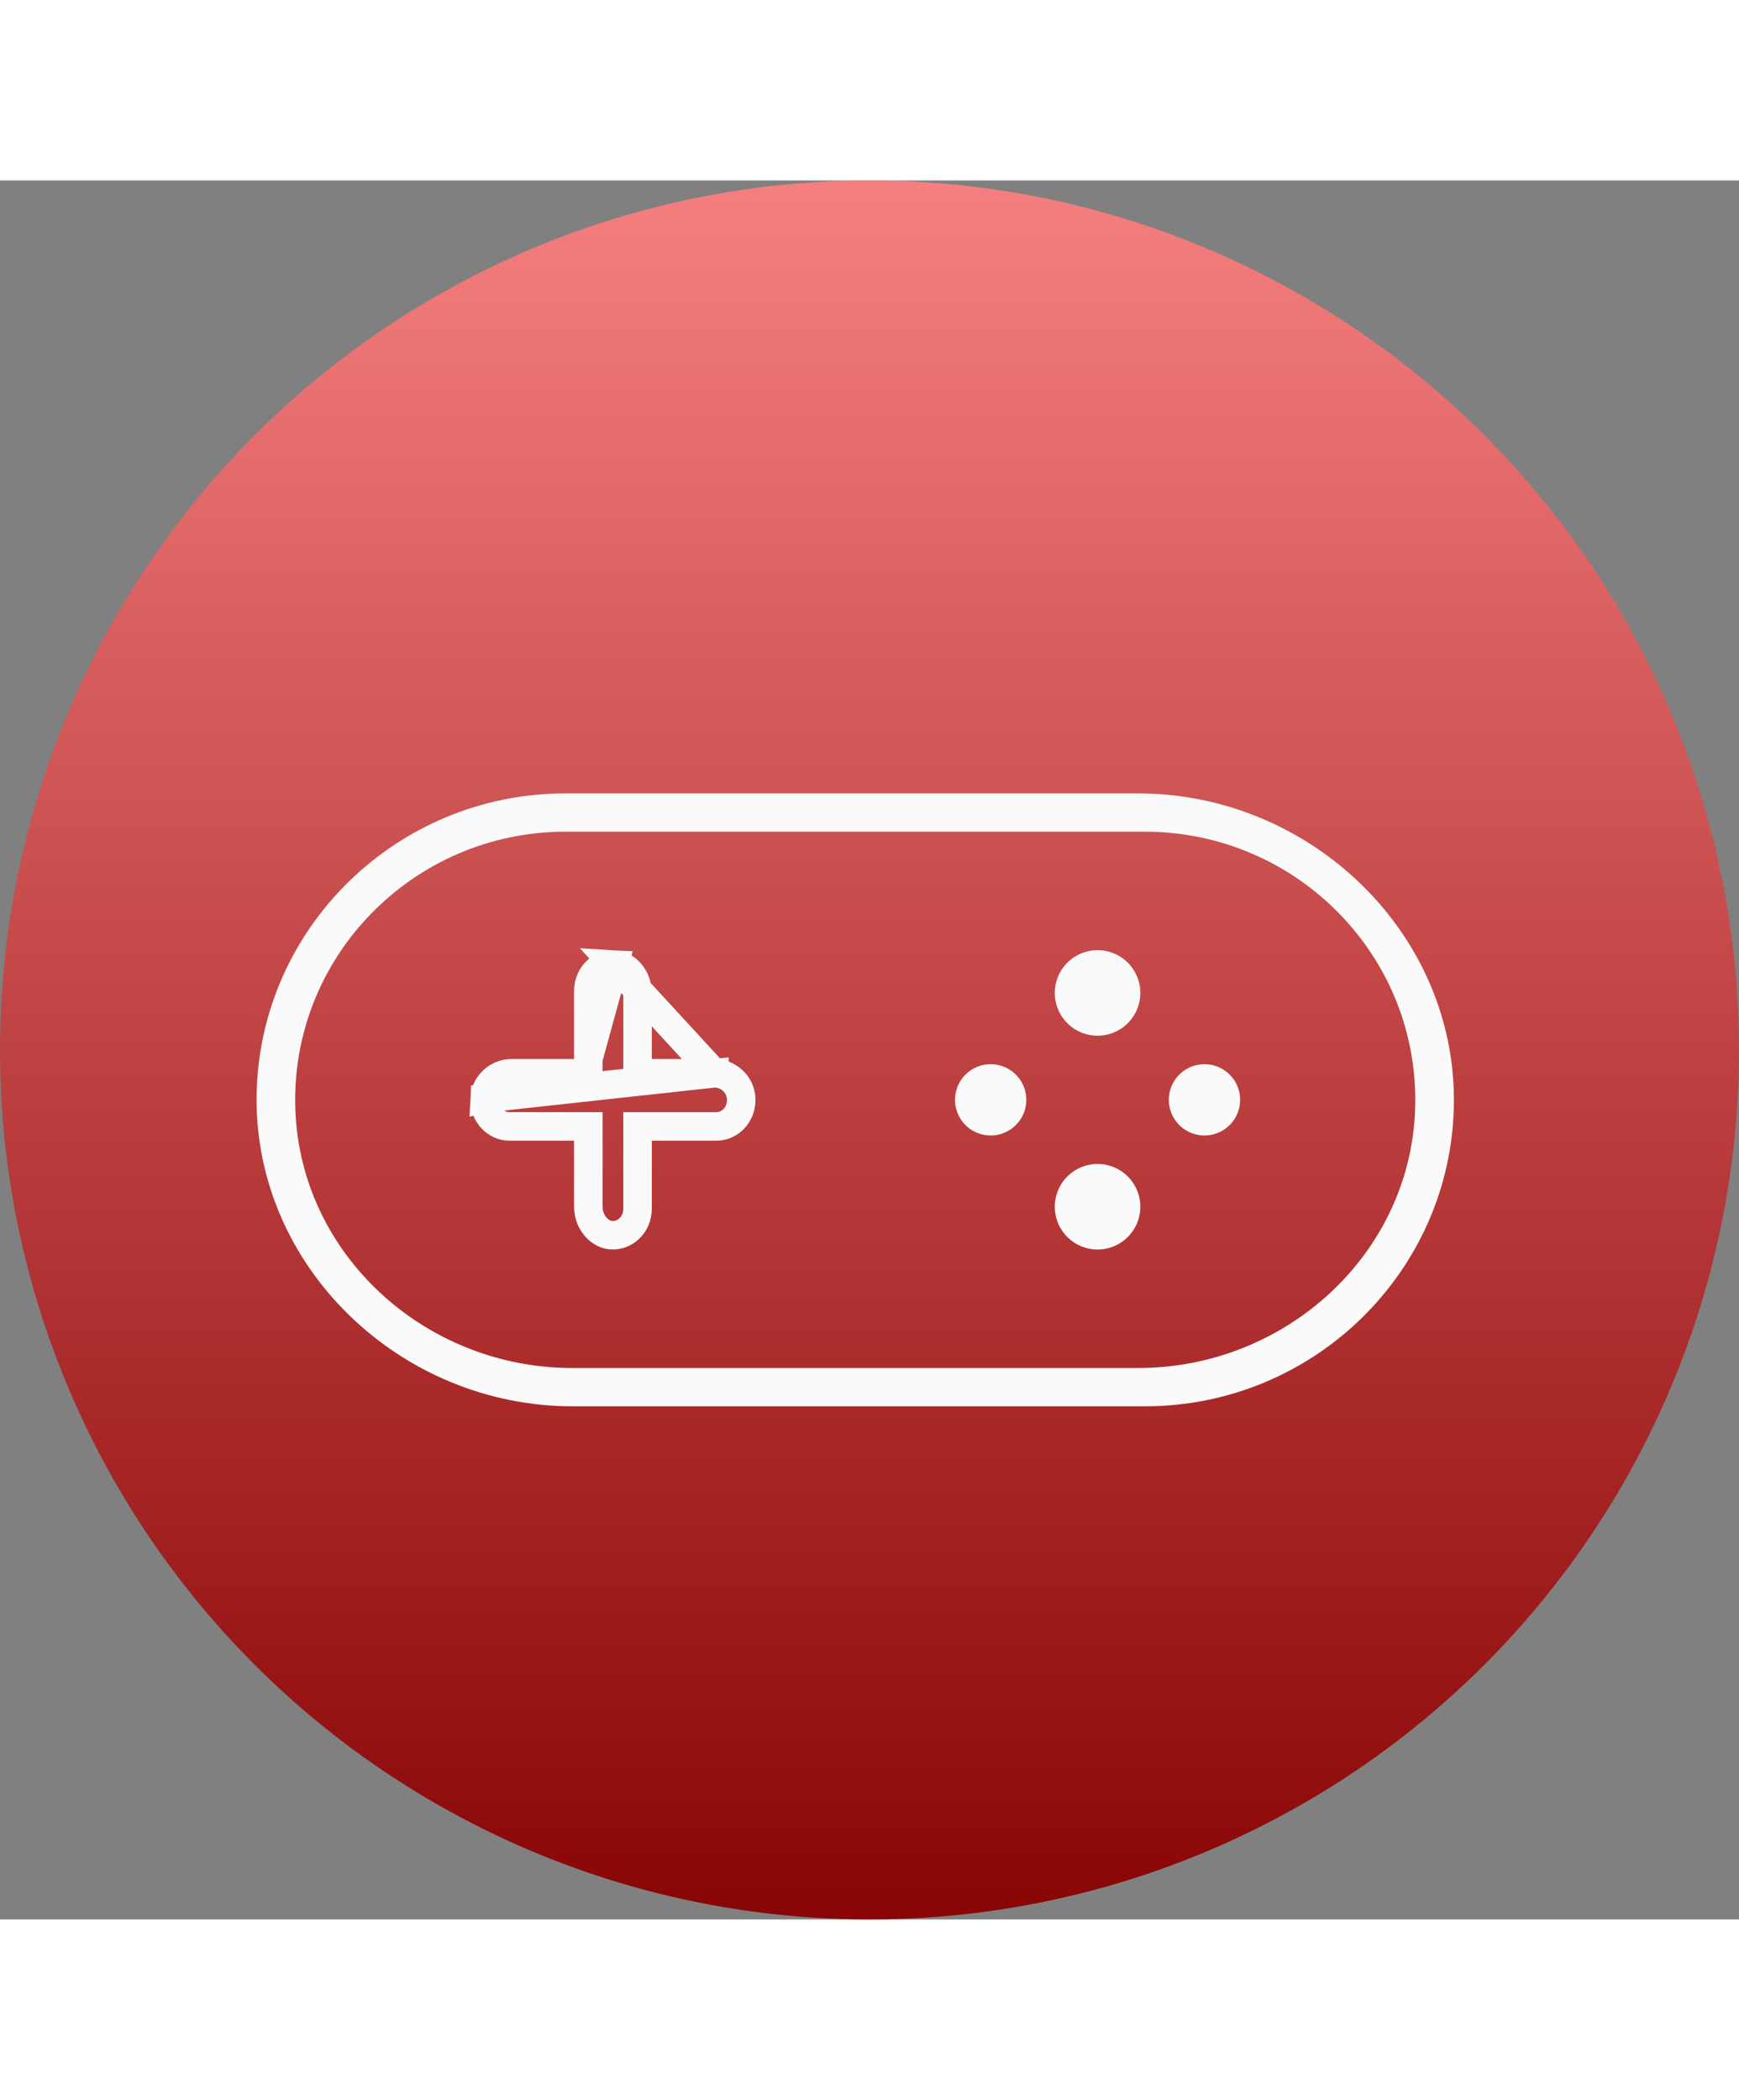 <svg width="53" height="64" viewBox="0 0 122 122" fill="none" xmlns="http://www.w3.org/2000/svg"><rect x="0" y="0" width="122" height="122" fill="#808080" stroke="none"/><circle cx="61" cy="61" r="61" fill="url(#a)"/><path d="M79.829 43H39.676c-11.829 0-21.474 9.446-21.673 21.132C17.798 76.157 28.043 86 40.171 86h40.153c11.829 0 21.474-9.446 21.673-21.132C102.201 52.842 91.957 43 79.829 43Zm.027 40.313H40.142c-10.271 0-19.032-7.907-19.42-18.086-.409-10.703 8.252-19.54 18.954-19.54h40.646c10.701 0 19.362 8.837 18.954 19.54-.39 10.18-9.149 18.085-19.42 18.085Z" fill="#FBFAFA"/><path d="M50.118 62.636h-5.39v-5.61c0-1.137-.8-1.977-1.636-2.024l7.026 7.634Zm0 0c.974 0 1.83.773 1.88 1.76v.001c.056 1.127-.788 1.968-1.725 1.968h-5.546v5.772c0 1.112-.87 1.913-1.818 1.86-.836-.046-1.636-.886-1.636-2.023v-5.61h-5.546c-.937 0-1.78-.841-1.724-1.968l16.115-1.76Zm-8.845 0h-5.391c-.974 0-1.83.772-1.88 1.76l7.27-1.76Zm0 0v-1m0 1v-1m0 0v-4.772c0-1.113.871-1.914 1.818-1.861l-1.818 6.633Z" stroke="#FBFAFA" stroke-width="2"/><path d="M80 57a3 3 0 1 1-6 0 3 3 0 0 1 6 0Zm0 15a3 3 0 1 1-6 0 3 3 0 0 1 6 0Zm-8-7.5a2.5 2.5 0 1 1-5 0 2.5 2.5 0 0 1 5 0Zm15 0a2.5 2.5 0 1 1-5 0 2.5 2.5 0 0 1 5 0Z" fill="#FBFAFA"/><defs><linearGradient id="a" x1="61" y1="0" x2="61" y2="122" gradientUnits="userSpaceOnUse"><stop stop-color="#f57f7f"/><stop offset="1" stop-color="#890505"/></linearGradient></defs></svg>